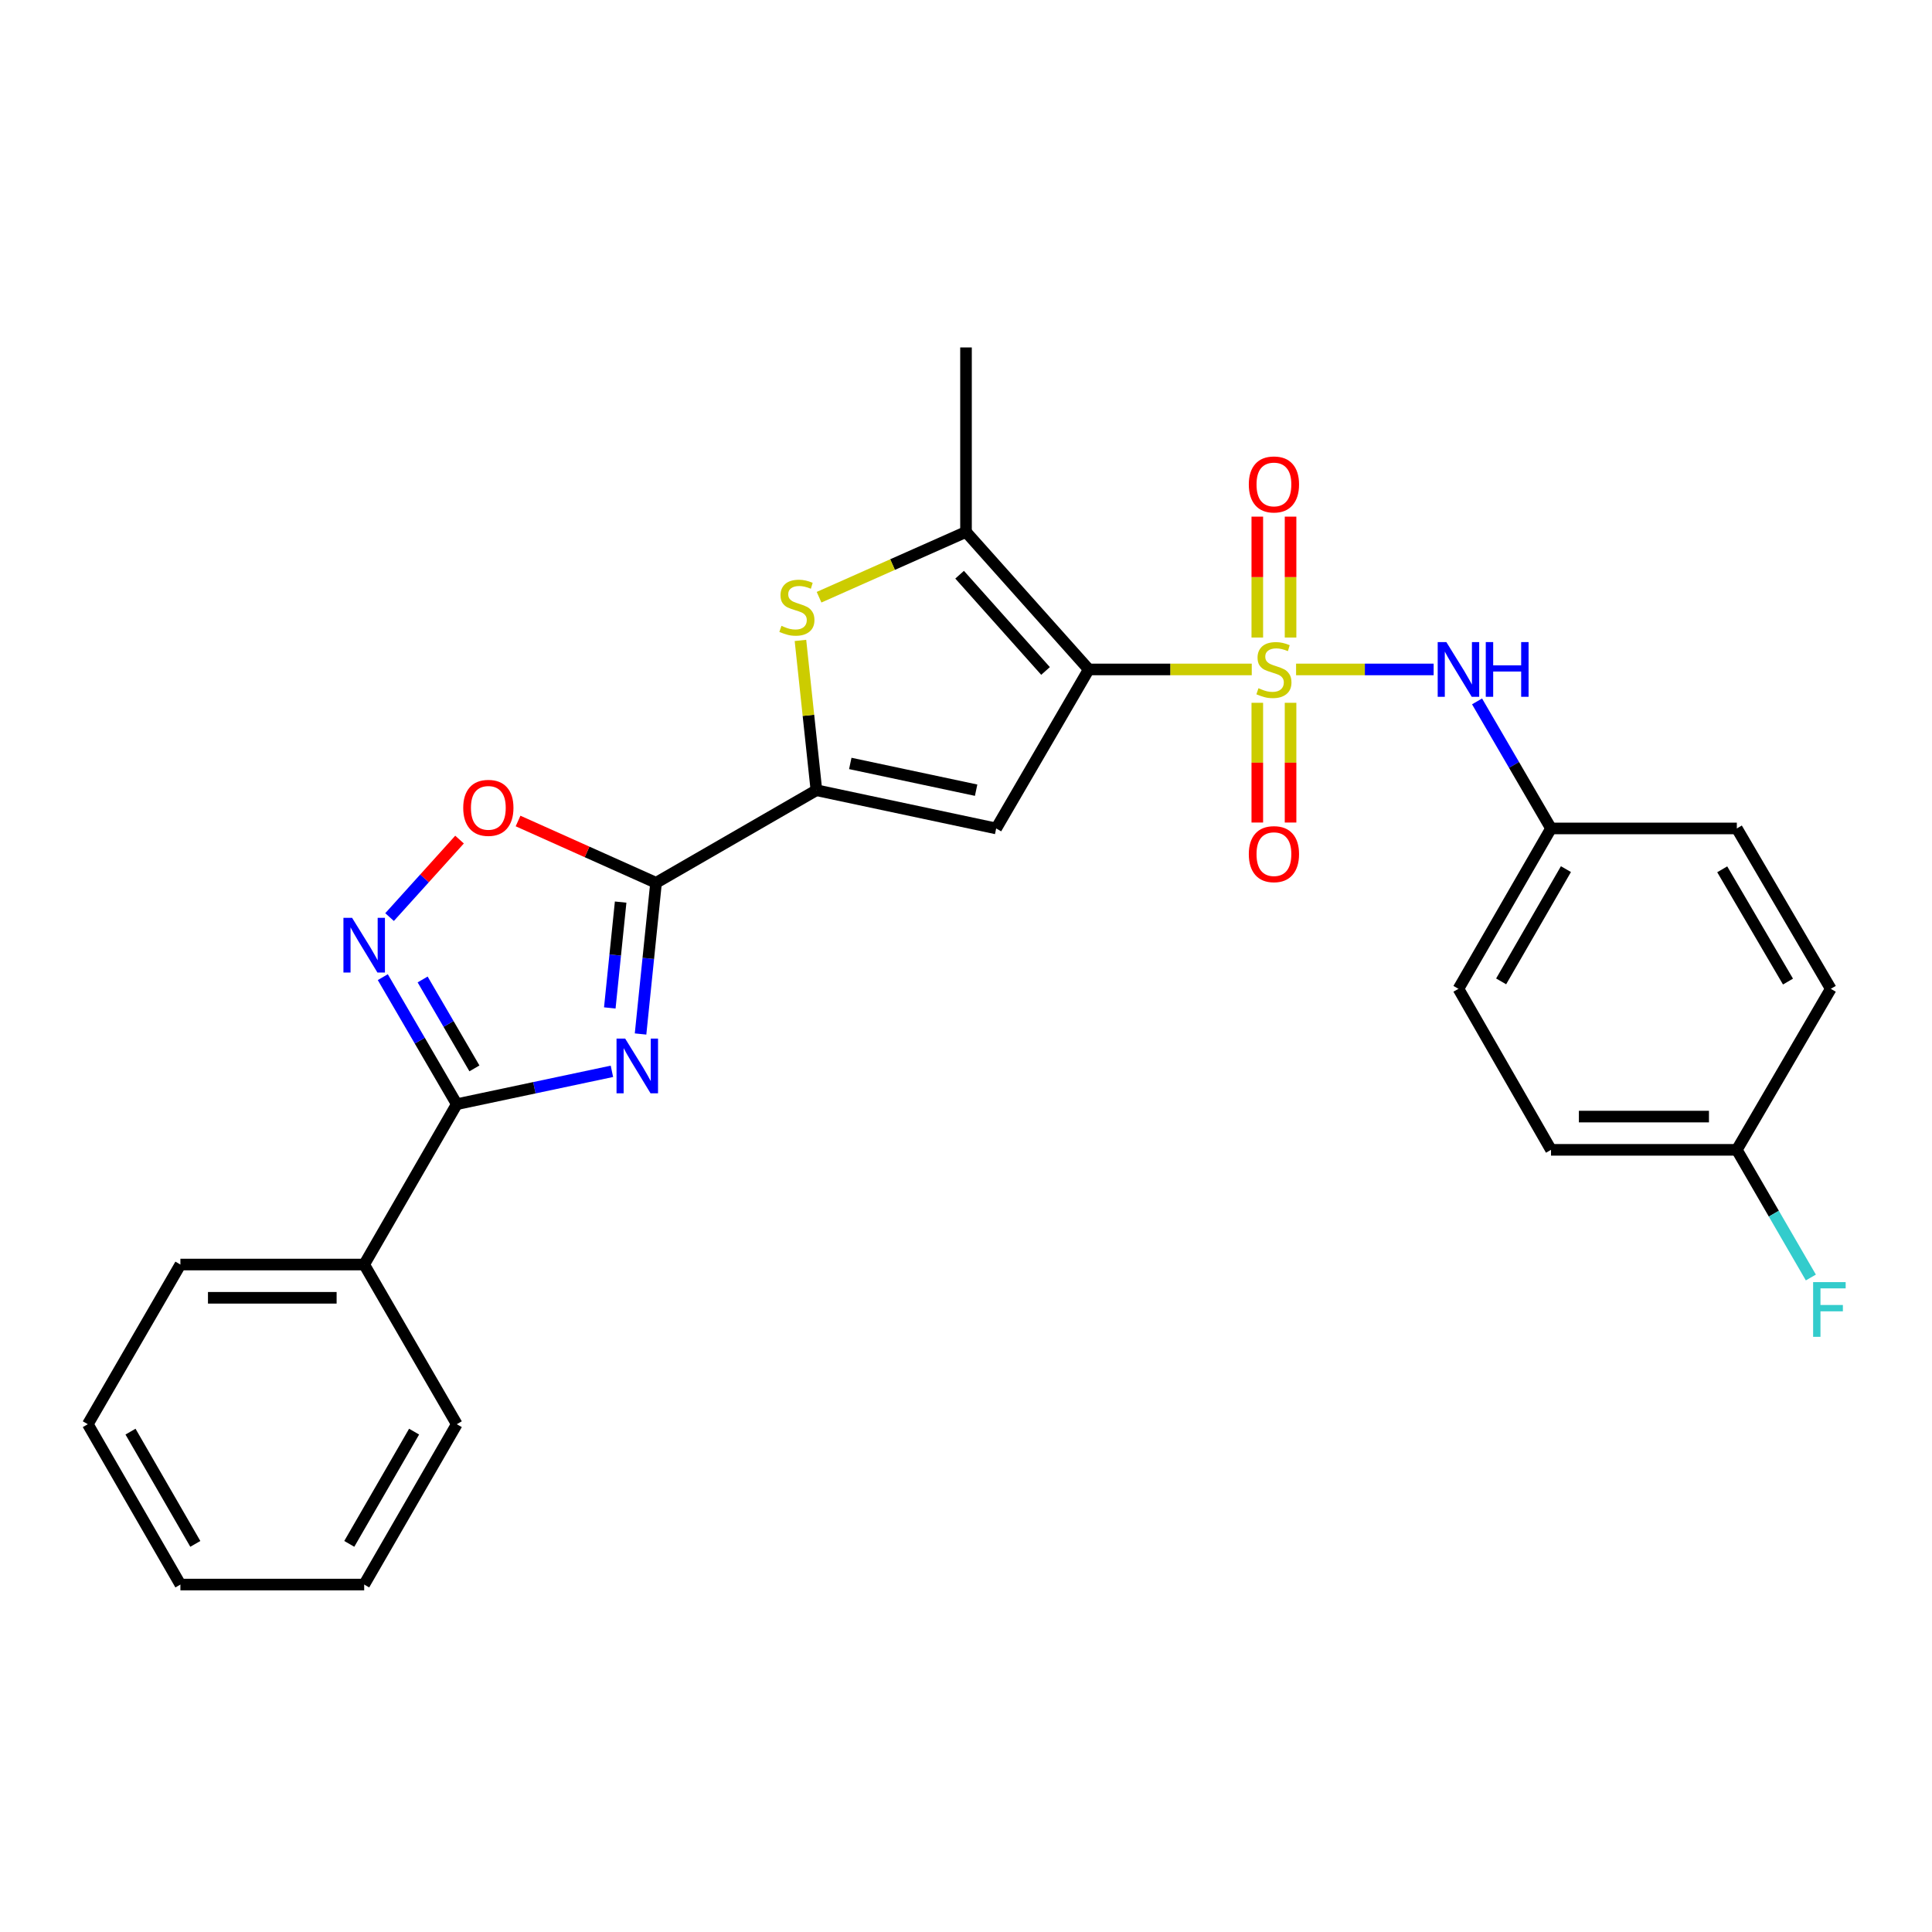 <?xml version='1.0' encoding='iso-8859-1'?>
<svg version='1.1' baseProfile='full'
              xmlns='http://www.w3.org/2000/svg'
                      xmlns:rdkit='http://www.rdkit.org/xml'
                      xmlns:xlink='http://www.w3.org/1999/xlink'
                  xml:space='preserve'
width='1000px' height='1000px' viewBox='0 0 1000 1000'>
<!-- END OF HEADER -->
<rect style='opacity:1.0;fill:#FFFFFF;stroke:none' width='1000' height='1000' x='0' y='0'> </rect>
<path class='bond-0' d='M 647.907,346.501 L 605.724,346.501' style='fill:none;fill-rule:evenodd;stroke:#CCCC00;stroke-width:6px;stroke-linecap:butt;stroke-linejoin:miter;stroke-opacity:1' />
<path class='bond-0' d='M 605.724,346.501 L 563.541,346.501' style='fill:none;fill-rule:evenodd;stroke:#000000;stroke-width:6px;stroke-linecap:butt;stroke-linejoin:miter;stroke-opacity:1' />
<path class='bond-10' d='M 670.851,346.501 L 706.451,346.501' style='fill:none;fill-rule:evenodd;stroke:#CCCC00;stroke-width:6px;stroke-linecap:butt;stroke-linejoin:miter;stroke-opacity:1' />
<path class='bond-10' d='M 706.451,346.501 L 742.05,346.501' style='fill:none;fill-rule:evenodd;stroke:#0000FF;stroke-width:6px;stroke-linecap:butt;stroke-linejoin:miter;stroke-opacity:1' />
<path class='bond-11' d='M 667.99,329.985 L 667.99,298.698' style='fill:none;fill-rule:evenodd;stroke:#CCCC00;stroke-width:6px;stroke-linecap:butt;stroke-linejoin:miter;stroke-opacity:1' />
<path class='bond-11' d='M 667.99,298.698 L 667.99,267.411' style='fill:none;fill-rule:evenodd;stroke:#FF0000;stroke-width:6px;stroke-linecap:butt;stroke-linejoin:miter;stroke-opacity:1' />
<path class='bond-11' d='M 650.776,329.985 L 650.776,298.698' style='fill:none;fill-rule:evenodd;stroke:#CCCC00;stroke-width:6px;stroke-linecap:butt;stroke-linejoin:miter;stroke-opacity:1' />
<path class='bond-11' d='M 650.776,298.698 L 650.776,267.411' style='fill:none;fill-rule:evenodd;stroke:#FF0000;stroke-width:6px;stroke-linecap:butt;stroke-linejoin:miter;stroke-opacity:1' />
<path class='bond-12' d='M 650.776,363.769 L 650.776,394.756' style='fill:none;fill-rule:evenodd;stroke:#CCCC00;stroke-width:6px;stroke-linecap:butt;stroke-linejoin:miter;stroke-opacity:1' />
<path class='bond-12' d='M 650.776,394.756 L 650.776,425.742' style='fill:none;fill-rule:evenodd;stroke:#FF0000;stroke-width:6px;stroke-linecap:butt;stroke-linejoin:miter;stroke-opacity:1' />
<path class='bond-12' d='M 667.99,363.769 L 667.99,394.756' style='fill:none;fill-rule:evenodd;stroke:#CCCC00;stroke-width:6px;stroke-linecap:butt;stroke-linejoin:miter;stroke-opacity:1' />
<path class='bond-12' d='M 667.99,394.756 L 667.99,425.742' style='fill:none;fill-rule:evenodd;stroke:#FF0000;stroke-width:6px;stroke-linecap:butt;stroke-linejoin:miter;stroke-opacity:1' />
<path class='bond-3' d='M 563.541,346.501 L 515.62,428.802' style='fill:none;fill-rule:evenodd;stroke:#000000;stroke-width:6px;stroke-linecap:butt;stroke-linejoin:miter;stroke-opacity:1' />
<path class='bond-6' d='M 563.541,346.501 L 500.003,275.332' style='fill:none;fill-rule:evenodd;stroke:#000000;stroke-width:6px;stroke-linecap:butt;stroke-linejoin:miter;stroke-opacity:1' />
<path class='bond-6' d='M 541.169,347.29 L 496.693,297.471' style='fill:none;fill-rule:evenodd;stroke:#000000;stroke-width:6px;stroke-linecap:butt;stroke-linejoin:miter;stroke-opacity:1' />
<path class='bond-1' d='M 331.55,535.194 L 335.56,496.066' style='fill:none;fill-rule:evenodd;stroke:#0000FF;stroke-width:6px;stroke-linecap:butt;stroke-linejoin:miter;stroke-opacity:1' />
<path class='bond-1' d='M 335.56,496.066 L 339.571,456.937' style='fill:none;fill-rule:evenodd;stroke:#000000;stroke-width:6px;stroke-linecap:butt;stroke-linejoin:miter;stroke-opacity:1' />
<path class='bond-1' d='M 315.629,521.701 L 318.436,494.311' style='fill:none;fill-rule:evenodd;stroke:#0000FF;stroke-width:6px;stroke-linecap:butt;stroke-linejoin:miter;stroke-opacity:1' />
<path class='bond-1' d='M 318.436,494.311 L 321.244,466.92' style='fill:none;fill-rule:evenodd;stroke:#000000;stroke-width:6px;stroke-linecap:butt;stroke-linejoin:miter;stroke-opacity:1' />
<path class='bond-5' d='M 316.727,554.517 L 276.579,563.02' style='fill:none;fill-rule:evenodd;stroke:#0000FF;stroke-width:6px;stroke-linecap:butt;stroke-linejoin:miter;stroke-opacity:1' />
<path class='bond-5' d='M 276.579,563.02 L 236.432,571.523' style='fill:none;fill-rule:evenodd;stroke:#000000;stroke-width:6px;stroke-linecap:butt;stroke-linejoin:miter;stroke-opacity:1' />
<path class='bond-2' d='M 339.571,456.937 L 422.57,409.025' style='fill:none;fill-rule:evenodd;stroke:#000000;stroke-width:6px;stroke-linecap:butt;stroke-linejoin:miter;stroke-opacity:1' />
<path class='bond-9' d='M 339.571,456.937 L 303.857,440.943' style='fill:none;fill-rule:evenodd;stroke:#000000;stroke-width:6px;stroke-linecap:butt;stroke-linejoin:miter;stroke-opacity:1' />
<path class='bond-9' d='M 303.857,440.943 L 268.143,424.949' style='fill:none;fill-rule:evenodd;stroke:#FF0000;stroke-width:6px;stroke-linecap:butt;stroke-linejoin:miter;stroke-opacity:1' />
<path class='bond-4' d='M 515.62,428.802 L 422.57,409.025' style='fill:none;fill-rule:evenodd;stroke:#000000;stroke-width:6px;stroke-linecap:butt;stroke-linejoin:miter;stroke-opacity:1' />
<path class='bond-4' d='M 505.241,408.998 L 440.106,395.154' style='fill:none;fill-rule:evenodd;stroke:#000000;stroke-width:6px;stroke-linecap:butt;stroke-linejoin:miter;stroke-opacity:1' />
<path class='bond-27' d='M 422.57,409.025 L 418.44,370.252' style='fill:none;fill-rule:evenodd;stroke:#000000;stroke-width:6px;stroke-linecap:butt;stroke-linejoin:miter;stroke-opacity:1' />
<path class='bond-27' d='M 418.44,370.252 L 414.31,331.479' style='fill:none;fill-rule:evenodd;stroke:#CCCC00;stroke-width:6px;stroke-linecap:butt;stroke-linejoin:miter;stroke-opacity:1' />
<path class='bond-13' d='M 236.432,571.523 L 188.501,654.522' style='fill:none;fill-rule:evenodd;stroke:#000000;stroke-width:6px;stroke-linecap:butt;stroke-linejoin:miter;stroke-opacity:1' />
<path class='bond-29' d='M 236.432,571.523 L 217.283,538.648' style='fill:none;fill-rule:evenodd;stroke:#000000;stroke-width:6px;stroke-linecap:butt;stroke-linejoin:miter;stroke-opacity:1' />
<path class='bond-29' d='M 217.283,538.648 L 198.135,505.773' style='fill:none;fill-rule:evenodd;stroke:#0000FF;stroke-width:6px;stroke-linecap:butt;stroke-linejoin:miter;stroke-opacity:1' />
<path class='bond-29' d='M 245.562,552.997 L 232.158,529.984' style='fill:none;fill-rule:evenodd;stroke:#000000;stroke-width:6px;stroke-linecap:butt;stroke-linejoin:miter;stroke-opacity:1' />
<path class='bond-29' d='M 232.158,529.984 L 218.754,506.971' style='fill:none;fill-rule:evenodd;stroke:#0000FF;stroke-width:6px;stroke-linecap:butt;stroke-linejoin:miter;stroke-opacity:1' />
<path class='bond-7' d='M 500.003,275.332 L 461.974,292.225' style='fill:none;fill-rule:evenodd;stroke:#000000;stroke-width:6px;stroke-linecap:butt;stroke-linejoin:miter;stroke-opacity:1' />
<path class='bond-7' d='M 461.974,292.225 L 423.946,309.118' style='fill:none;fill-rule:evenodd;stroke:#CCCC00;stroke-width:6px;stroke-linecap:butt;stroke-linejoin:miter;stroke-opacity:1' />
<path class='bond-16' d='M 500.003,275.332 L 500.003,179.834' style='fill:none;fill-rule:evenodd;stroke:#000000;stroke-width:6px;stroke-linecap:butt;stroke-linejoin:miter;stroke-opacity:1' />
<path class='bond-8' d='M 201.638,474.683 L 219.748,454.627' style='fill:none;fill-rule:evenodd;stroke:#0000FF;stroke-width:6px;stroke-linecap:butt;stroke-linejoin:miter;stroke-opacity:1' />
<path class='bond-8' d='M 219.748,454.627 L 237.858,434.571' style='fill:none;fill-rule:evenodd;stroke:#FF0000;stroke-width:6px;stroke-linecap:butt;stroke-linejoin:miter;stroke-opacity:1' />
<path class='bond-14' d='M 764.52,363.042 L 783.661,395.922' style='fill:none;fill-rule:evenodd;stroke:#0000FF;stroke-width:6px;stroke-linecap:butt;stroke-linejoin:miter;stroke-opacity:1' />
<path class='bond-14' d='M 783.661,395.922 L 802.803,428.802' style='fill:none;fill-rule:evenodd;stroke:#000000;stroke-width:6px;stroke-linecap:butt;stroke-linejoin:miter;stroke-opacity:1' />
<path class='bond-22' d='M 188.501,654.522 L 93.376,654.522' style='fill:none;fill-rule:evenodd;stroke:#000000;stroke-width:6px;stroke-linecap:butt;stroke-linejoin:miter;stroke-opacity:1' />
<path class='bond-22' d='M 174.232,671.736 L 107.645,671.736' style='fill:none;fill-rule:evenodd;stroke:#000000;stroke-width:6px;stroke-linecap:butt;stroke-linejoin:miter;stroke-opacity:1' />
<path class='bond-23' d='M 188.501,654.522 L 236.432,737.167' style='fill:none;fill-rule:evenodd;stroke:#000000;stroke-width:6px;stroke-linecap:butt;stroke-linejoin:miter;stroke-opacity:1' />
<path class='bond-18' d='M 802.803,428.802 L 898.98,428.802' style='fill:none;fill-rule:evenodd;stroke:#000000;stroke-width:6px;stroke-linecap:butt;stroke-linejoin:miter;stroke-opacity:1' />
<path class='bond-19' d='M 802.803,428.802 L 754.891,511.811' style='fill:none;fill-rule:evenodd;stroke:#000000;stroke-width:6px;stroke-linecap:butt;stroke-linejoin:miter;stroke-opacity:1' />
<path class='bond-19' d='M 810.525,449.858 L 776.986,507.964' style='fill:none;fill-rule:evenodd;stroke:#000000;stroke-width:6px;stroke-linecap:butt;stroke-linejoin:miter;stroke-opacity:1' />
<path class='bond-15' d='M 898.98,595.154 L 802.803,595.154' style='fill:none;fill-rule:evenodd;stroke:#000000;stroke-width:6px;stroke-linecap:butt;stroke-linejoin:miter;stroke-opacity:1' />
<path class='bond-15' d='M 884.553,577.94 L 817.229,577.94' style='fill:none;fill-rule:evenodd;stroke:#000000;stroke-width:6px;stroke-linecap:butt;stroke-linejoin:miter;stroke-opacity:1' />
<path class='bond-17' d='M 898.98,595.154 L 918.138,628.193' style='fill:none;fill-rule:evenodd;stroke:#000000;stroke-width:6px;stroke-linecap:butt;stroke-linejoin:miter;stroke-opacity:1' />
<path class='bond-17' d='M 918.138,628.193 L 937.296,661.232' style='fill:none;fill-rule:evenodd;stroke:#33CCCC;stroke-width:6px;stroke-linecap:butt;stroke-linejoin:miter;stroke-opacity:1' />
<path class='bond-28' d='M 898.98,595.154 L 947.609,511.811' style='fill:none;fill-rule:evenodd;stroke:#000000;stroke-width:6px;stroke-linecap:butt;stroke-linejoin:miter;stroke-opacity:1' />
<path class='bond-20' d='M 898.98,428.802 L 947.609,511.811' style='fill:none;fill-rule:evenodd;stroke:#000000;stroke-width:6px;stroke-linecap:butt;stroke-linejoin:miter;stroke-opacity:1' />
<path class='bond-20' d='M 891.421,449.954 L 925.462,508.06' style='fill:none;fill-rule:evenodd;stroke:#000000;stroke-width:6px;stroke-linecap:butt;stroke-linejoin:miter;stroke-opacity:1' />
<path class='bond-21' d='M 754.891,511.811 L 802.803,595.154' style='fill:none;fill-rule:evenodd;stroke:#000000;stroke-width:6px;stroke-linecap:butt;stroke-linejoin:miter;stroke-opacity:1' />
<path class='bond-24' d='M 93.376,654.522 L 45.455,737.167' style='fill:none;fill-rule:evenodd;stroke:#000000;stroke-width:6px;stroke-linecap:butt;stroke-linejoin:miter;stroke-opacity:1' />
<path class='bond-25' d='M 236.432,737.167 L 188.501,820.166' style='fill:none;fill-rule:evenodd;stroke:#000000;stroke-width:6px;stroke-linecap:butt;stroke-linejoin:miter;stroke-opacity:1' />
<path class='bond-25' d='M 214.335,741.009 L 180.784,799.108' style='fill:none;fill-rule:evenodd;stroke:#000000;stroke-width:6px;stroke-linecap:butt;stroke-linejoin:miter;stroke-opacity:1' />
<path class='bond-30' d='M 45.455,737.167 L 93.376,820.166' style='fill:none;fill-rule:evenodd;stroke:#000000;stroke-width:6px;stroke-linecap:butt;stroke-linejoin:miter;stroke-opacity:1' />
<path class='bond-30' d='M 67.55,741.01 L 101.095,799.109' style='fill:none;fill-rule:evenodd;stroke:#000000;stroke-width:6px;stroke-linecap:butt;stroke-linejoin:miter;stroke-opacity:1' />
<path class='bond-26' d='M 188.501,820.166 L 93.376,820.166' style='fill:none;fill-rule:evenodd;stroke:#000000;stroke-width:6px;stroke-linecap:butt;stroke-linejoin:miter;stroke-opacity:1' />
<path  class='atom-0' d='M 651.383 356.221
Q 651.703 356.341, 653.023 356.901
Q 654.343 357.461, 655.783 357.821
Q 657.263 358.141, 658.703 358.141
Q 661.383 358.141, 662.943 356.861
Q 664.503 355.541, 664.503 353.261
Q 664.503 351.701, 663.703 350.741
Q 662.943 349.781, 661.743 349.261
Q 660.543 348.741, 658.543 348.141
Q 656.023 347.381, 654.503 346.661
Q 653.023 345.941, 651.943 344.421
Q 650.903 342.901, 650.903 340.341
Q 650.903 336.781, 653.303 334.581
Q 655.743 332.381, 660.543 332.381
Q 663.823 332.381, 667.543 333.941
L 666.623 337.021
Q 663.223 335.621, 660.663 335.621
Q 657.903 335.621, 656.383 336.781
Q 654.863 337.901, 654.903 339.861
Q 654.903 341.381, 655.663 342.301
Q 656.463 343.221, 657.583 343.741
Q 658.743 344.261, 660.663 344.861
Q 663.223 345.661, 664.743 346.461
Q 666.263 347.261, 667.343 348.901
Q 668.463 350.501, 668.463 353.261
Q 668.463 357.181, 665.823 359.301
Q 663.223 361.381, 658.863 361.381
Q 656.343 361.381, 654.423 360.821
Q 652.543 360.301, 650.303 359.381
L 651.383 356.221
' fill='#CCCC00'/>
<path  class='atom-2' d='M 323.595 537.577
L 332.875 552.577
Q 333.795 554.057, 335.275 556.737
Q 336.755 559.417, 336.835 559.577
L 336.835 537.577
L 340.595 537.577
L 340.595 565.897
L 336.715 565.897
L 326.755 549.497
Q 325.595 547.577, 324.355 545.377
Q 323.155 543.177, 322.795 542.497
L 322.795 565.897
L 319.115 565.897
L 319.115 537.577
L 323.595 537.577
' fill='#0000FF'/>
<path  class='atom-8' d='M 404.471 323.936
Q 404.791 324.056, 406.111 324.616
Q 407.431 325.176, 408.871 325.536
Q 410.351 325.856, 411.791 325.856
Q 414.471 325.856, 416.031 324.576
Q 417.591 323.256, 417.591 320.976
Q 417.591 319.416, 416.791 318.456
Q 416.031 317.496, 414.831 316.976
Q 413.631 316.456, 411.631 315.856
Q 409.111 315.096, 407.591 314.376
Q 406.111 313.656, 405.031 312.136
Q 403.991 310.616, 403.991 308.056
Q 403.991 304.496, 406.391 302.296
Q 408.831 300.096, 413.631 300.096
Q 416.911 300.096, 420.631 301.656
L 419.711 304.736
Q 416.311 303.336, 413.751 303.336
Q 410.991 303.336, 409.471 304.496
Q 407.951 305.616, 407.991 307.576
Q 407.991 309.096, 408.751 310.016
Q 409.551 310.936, 410.671 311.456
Q 411.831 311.976, 413.751 312.576
Q 416.311 313.376, 417.831 314.176
Q 419.351 314.976, 420.431 316.616
Q 421.551 318.216, 421.551 320.976
Q 421.551 324.896, 418.911 327.016
Q 416.311 329.096, 411.951 329.096
Q 409.431 329.096, 407.511 328.536
Q 405.631 328.016, 403.391 327.096
L 404.471 323.936
' fill='#CCCC00'/>
<path  class='atom-9' d='M 182.241 475.072
L 191.521 490.072
Q 192.441 491.552, 193.921 494.232
Q 195.401 496.912, 195.481 497.072
L 195.481 475.072
L 199.241 475.072
L 199.241 503.392
L 195.361 503.392
L 185.401 486.992
Q 184.241 485.072, 183.001 482.872
Q 181.801 480.672, 181.441 479.992
L 181.441 503.392
L 177.761 503.392
L 177.761 475.072
L 182.241 475.072
' fill='#0000FF'/>
<path  class='atom-10' d='M 239.766 418.142
Q 239.766 411.342, 243.126 407.542
Q 246.486 403.742, 252.766 403.742
Q 259.046 403.742, 262.406 407.542
Q 265.766 411.342, 265.766 418.142
Q 265.766 425.022, 262.366 428.942
Q 258.966 432.822, 252.766 432.822
Q 246.526 432.822, 243.126 428.942
Q 239.766 425.062, 239.766 418.142
M 252.766 429.622
Q 257.086 429.622, 259.406 426.742
Q 261.766 423.822, 261.766 418.142
Q 261.766 412.582, 259.406 409.782
Q 257.086 406.942, 252.766 406.942
Q 248.446 406.942, 246.086 409.742
Q 243.766 412.542, 243.766 418.142
Q 243.766 423.862, 246.086 426.742
Q 248.446 429.622, 252.766 429.622
' fill='#FF0000'/>
<path  class='atom-11' d='M 748.631 332.341
L 757.911 347.341
Q 758.831 348.821, 760.311 351.501
Q 761.791 354.181, 761.871 354.341
L 761.871 332.341
L 765.631 332.341
L 765.631 360.661
L 761.751 360.661
L 751.791 344.261
Q 750.631 342.341, 749.391 340.141
Q 748.191 337.941, 747.831 337.261
L 747.831 360.661
L 744.151 360.661
L 744.151 332.341
L 748.631 332.341
' fill='#0000FF'/>
<path  class='atom-11' d='M 769.031 332.341
L 772.871 332.341
L 772.871 344.381
L 787.351 344.381
L 787.351 332.341
L 791.191 332.341
L 791.191 360.661
L 787.351 360.661
L 787.351 347.581
L 772.871 347.581
L 772.871 360.661
L 769.031 360.661
L 769.031 332.341
' fill='#0000FF'/>
<path  class='atom-12' d='M 646.383 250.748
Q 646.383 243.948, 649.743 240.148
Q 653.103 236.348, 659.383 236.348
Q 665.663 236.348, 669.023 240.148
Q 672.383 243.948, 672.383 250.748
Q 672.383 257.628, 668.983 261.548
Q 665.583 265.428, 659.383 265.428
Q 653.143 265.428, 649.743 261.548
Q 646.383 257.668, 646.383 250.748
M 659.383 262.228
Q 663.703 262.228, 666.023 259.348
Q 668.383 256.428, 668.383 250.748
Q 668.383 245.188, 666.023 242.388
Q 663.703 239.548, 659.383 239.548
Q 655.063 239.548, 652.703 242.348
Q 650.383 245.148, 650.383 250.748
Q 650.383 256.468, 652.703 259.348
Q 655.063 262.228, 659.383 262.228
' fill='#FF0000'/>
<path  class='atom-13' d='M 646.383 442.098
Q 646.383 435.298, 649.743 431.498
Q 653.103 427.698, 659.383 427.698
Q 665.663 427.698, 669.023 431.498
Q 672.383 435.298, 672.383 442.098
Q 672.383 448.978, 668.983 452.898
Q 665.583 456.778, 659.383 456.778
Q 653.143 456.778, 649.743 452.898
Q 646.383 449.018, 646.383 442.098
M 659.383 453.578
Q 663.703 453.578, 666.023 450.698
Q 668.383 447.778, 668.383 442.098
Q 668.383 436.538, 666.023 433.738
Q 663.703 430.898, 659.383 430.898
Q 655.063 430.898, 652.703 433.698
Q 650.383 436.498, 650.383 442.098
Q 650.383 447.818, 652.703 450.698
Q 655.063 453.578, 659.383 453.578
' fill='#FF0000'/>
<path  class='atom-18' d='M 938.471 663.62
L 955.311 663.62
L 955.311 666.86
L 942.271 666.86
L 942.271 675.46
L 953.871 675.46
L 953.871 678.74
L 942.271 678.74
L 942.271 691.94
L 938.471 691.94
L 938.471 663.62
' fill='#33CCCC'/>
</svg>
